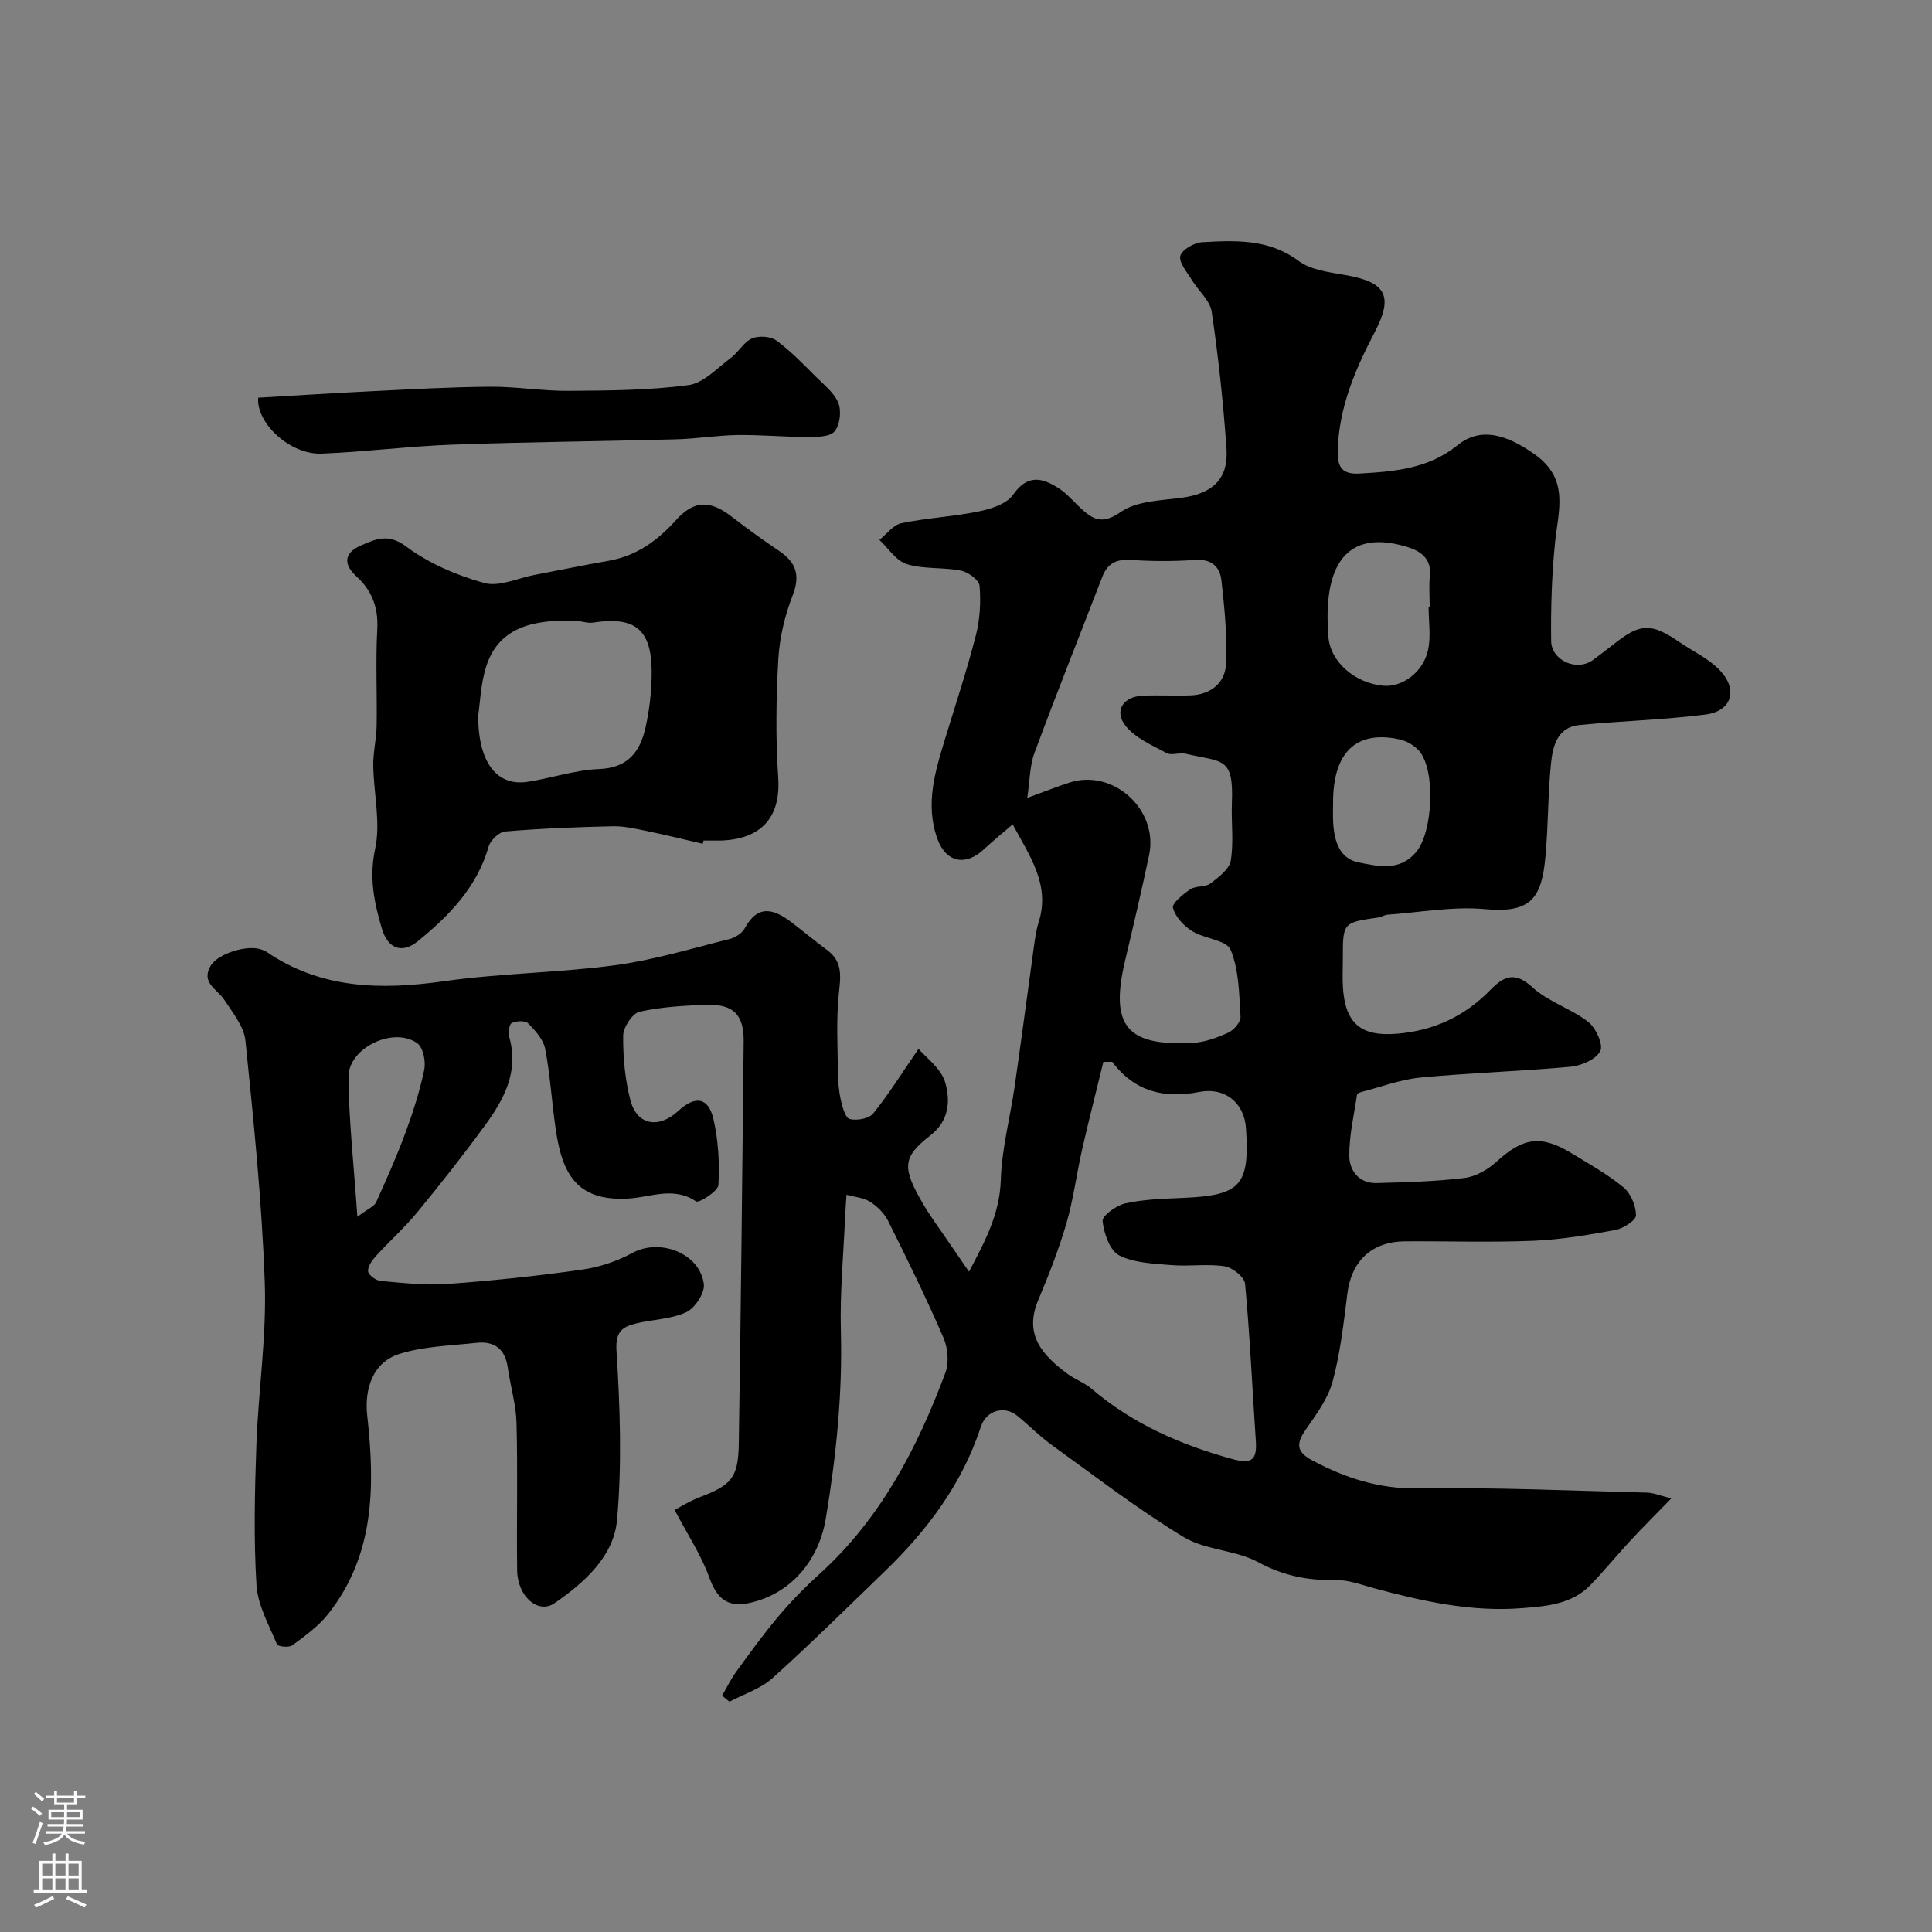 <svg enable-background="new 0 0 400 400" viewBox="0 0 400 400" xmlns="http://www.w3.org/2000/svg"><rect x="0" y="0" width="400" height="400" fill="#808080" stroke="none"/><g fill="#010000"><path d="m149.5 351.07c.97-1.67 1.81-3.43 2.94-4.98 2.83-3.89 5.65-7.8 8.75-11.47 2.62-3.1 5.48-6.02 8.48-8.74 12.63-11.44 20.23-26.02 26.06-41.66.79-2.11.52-5.15-.4-7.26-3.54-8.18-7.47-16.2-11.45-24.18-.78-1.56-2.23-3.01-3.72-3.95-1.39-.88-3.25-1.01-4.9-1.47-.09 1.44-.22 2.89-.28 4.33-.34 7.93-1.1 15.87-.89 23.79.36 13.1-.97 26-3.11 38.88-1.5 8.97-7.43 15.63-15.69 17.49-4.69 1.05-6.86-.87-8.46-5.31-1.69-4.65-4.51-8.89-7.16-13.93 1.26-.65 3.12-1.84 5.14-2.61 6.64-2.52 8.04-4.02 8.15-11.13.43-27.76.73-55.52 1.01-83.29.05-5.42-2.09-7.66-7.42-7.53-4.73.12-9.54.4-14.13 1.42-1.49.33-3.39 3.23-3.4 4.97-.04 4.47.38 9.08 1.51 13.39 1.36 5.15 5.86 5.92 9.9 2.18 3.49-3.23 6.22-2.86 7.27 1.65 1.03 4.43 1.29 9.14 1.04 13.68-.07 1.29-4.05 3.8-4.63 3.4-4.59-3.13-9.33-.91-13.79-.61-11.08.75-13.97-5.35-15.28-14.42-.8-5.5-1.12-11.08-2.16-16.53-.37-1.95-2.04-3.8-3.52-5.3-.61-.62-2.47-.54-3.41-.07-.55.27-.75 2.05-.49 2.98 1.99 7.12-1.13 12.84-5.04 18.2-4.49 6.14-9.2 12.13-14.04 18.01-2.63 3.2-5.76 5.98-8.55 9.05-.8.88-1.72 2.17-1.62 3.17.08.77 1.62 1.9 2.6 1.99 4.59.4 9.25.95 13.82.62 9.32-.67 18.64-1.66 27.89-2.97 3.59-.5 7.26-1.74 10.44-3.47 5.65-3.06 13.92.03 14.76 6.46.24 1.83-1.84 4.99-3.65 5.83-3.15 1.47-6.95 1.47-10.42 2.34-2.81.7-4.26 1.67-4.01 5.66.73 11.64 1.15 23.42.11 35.01-.68 7.56-6.76 12.96-12.93 17.23-3.4 2.35-7.69-1.4-7.75-6.8-.13-10.16.14-20.34-.13-30.49-.1-3.86-1.28-7.69-1.82-11.55-.55-3.85-2.83-5.46-6.48-5.06-5.34.58-10.87.71-15.93 2.29-5.47 1.71-7.3 7.16-6.68 12.78 1.61 14.51 1.6 28.87-8.13 41.12-2 2.52-4.77 4.5-7.39 6.44-.68.51-2.97.26-3.16-.2-1.66-4.02-3.99-8.1-4.25-12.28-.59-9.62-.36-19.32-.02-28.97.4-11.19 2.12-22.4 1.74-33.54-.58-16.75-2.3-33.48-4-50.17-.3-2.96-2.64-5.82-4.39-8.5-1.45-2.21-4.89-3.51-2.82-7.03 1.51-2.57 7.74-4.46 10.58-3.34.3.12.63.21.89.39 11.36 7.78 23.81 7.99 36.92 6.13 11.7-1.66 23.63-1.73 35.35-3.3 7.99-1.07 15.82-3.46 23.68-5.42 1.18-.29 2.6-1.18 3.15-2.2 2.74-5.09 6.08-4.02 9.71-1.25 2.47 1.89 4.86 3.88 7.36 5.73 3.41 2.51 2.74 5.75 2.39 9.35-.51 5.23-.22 10.53-.16 15.8.02 1.96.17 3.96.6 5.87.32 1.45.93 3.73 1.84 3.96 1.48.38 3.99-.07 4.86-1.14 3.19-3.94 5.88-8.28 9.39-13.39 1.47 1.75 4.69 4.03 5.53 6.98 1.04 3.66.92 7.85-3.09 10.96-5.85 4.54-5.87 6.69-1.42 14.29 1.4 2.39 3.07 4.62 4.63 6.92 1.46 2.15 2.94 4.28 4.8 6.99 3.33-6.3 6.37-11.95 6.59-19.06.2-6.47 1.94-12.88 2.87-19.34 1.38-9.55 2.62-19.12 3.95-28.67.25-1.77.47-3.58 1.01-5.28 2.42-7.63-1.69-13.47-5.38-20.26-2.18 1.88-4.14 3.47-5.99 5.19-3.76 3.51-7.82 2.71-9.59-2.19-2.62-7.25-.41-14.19 1.71-21.11 2.14-7 4.45-13.97 6.26-21.06.84-3.28 1.04-6.86.76-10.23-.1-1.19-2.36-2.84-3.86-3.14-3.68-.73-7.66-.26-11.2-1.34-2.2-.67-3.81-3.28-5.68-5.02 1.51-1.2 2.88-3.11 4.56-3.46 5.27-1.09 10.71-1.35 15.98-2.43 2.56-.53 5.81-1.54 7.14-3.46 3.01-4.33 6.06-3.51 9.46-1.33 1.65 1.06 2.97 2.64 4.42 4 2.57 2.41 4.49 3.63 8.39.91 3.29-2.3 8.29-2.38 12.6-2.95 6.41-.85 9.76-3.88 9.31-10.19-.66-9.47-1.67-18.93-3.06-28.32-.35-2.36-2.79-4.39-4.15-6.64-.97-1.61-2.7-3.59-2.34-4.94.35-1.3 2.9-2.74 4.56-2.83 6.88-.37 13.72-.72 19.9 3.87 2.55 1.89 6.34 2.35 9.66 2.93 8.44 1.45 10.08 4.29 6.1 11.88-4.05 7.74-7.42 15.61-7.64 24.55-.08 3.41.98 4.88 4.55 4.67 7.23-.42 14.23-.98 20.28-5.88 4.67-3.78 10.08-2.31 16.06 1.99 7.15 5.14 4.75 11.65 4.09 18.29-.67 6.73-.88 13.53-.79 20.3.05 3.93 5.29 6.47 8.79 3.81 1.43-1.09 2.89-2.16 4.3-3.28 5.37-4.26 7.63-4.32 13.44-.35 2.82 1.93 6.09 3.43 8.39 5.85 3.86 4.07 2.46 8.48-2.99 9.17-8.65 1.1-17.4 1.32-26.09 2.17-4.57.45-5.51 4.38-5.87 7.93-.65 6.4-.56 12.88-1.15 19.29-.77 8.46-2.86 11.8-12.49 10.9-6.64-.62-13.47.67-20.21 1.15-.63.05-1.23.48-1.87.57-7.38 1.06-7.38 1.06-7.38 8.47 0 2-.1 4.01.02 6 .47 7.53 3.79 10.18 11.06 9.61 7.7-.61 14.13-3.59 19.47-9.08 2.71-2.79 5.03-3.93 8.68-.56 3.28 3.02 8 4.41 11.57 7.18 1.59 1.23 3.18 4.75 2.5 6.05-.89 1.72-3.94 3.03-6.18 3.24-10.34.95-20.74 1.25-31.08 2.24-4.15.4-8.19 1.96-12.28 3.01-.31.08-.79.29-.82.5-.62 4.25-1.65 8.52-1.6 12.77.04 2.98 2.02 5.66 5.64 5.56 6.09-.17 12.21-.32 18.25-1.06 2.33-.29 4.83-1.76 6.62-3.39 5.49-5.01 9.2-5.59 15.65-1.64 3.61 2.21 7.36 4.29 10.59 6.97 1.52 1.26 2.6 3.82 2.6 5.8 0 1.04-2.62 2.72-4.25 3.03-5.62 1.04-11.32 2-17.02 2.24-8.82.36-17.66.06-26.49.11-6.93.04-11.14 4.06-11.99 10.81-.77 6.13-1.46 12.34-3.07 18.27-.98 3.59-3.45 6.86-5.62 10.02-1.95 2.84-1.83 4.52 1.4 6.24 6.91 3.69 13.89 5.95 22.01 5.82 15.76-.25 31.53.47 47.3.87 1.33.03 2.64.6 5.05 1.19-3.35 3.45-6 6.08-8.54 8.82-2.8 3.02-5.4 6.24-8.28 9.19-3.84 3.93-9.03 4.32-14.06 4.72-10.47.84-20.57-1.41-30.59-4.11-2.67-.72-5.4-1.77-8.08-1.71-5.71.12-10.78-.89-15.96-3.69-4.74-2.56-10.97-2.48-15.51-5.24-9.46-5.75-18.28-12.56-27.28-19.05-2.53-1.82-4.72-4.09-7.15-6.06-2.64-2.14-6.38-1.11-7.5 2.29-3.88 11.86-11.1 21.46-19.94 29.99-7.69 7.42-15.29 14.95-23.23 22.09-2.44 2.19-5.89 3.27-8.88 4.85-.53-.41-1.03-.82-1.53-1.24zm80.77-131.24c-.61.01-1.22.01-1.83.02-1.48 6.08-3.03 12.13-4.42 18.23-1.15 5.06-1.79 10.27-3.24 15.24-1.58 5.4-3.65 10.69-5.84 15.89-3.02 7.18.95 11.4 6.04 15.21 1.56 1.17 3.51 1.83 4.98 3.08 8.55 7.31 18.51 11.65 29.26 14.6 3.96 1.09 5.05.09 4.79-3.73-.74-10.86-1.22-21.74-2.23-32.58-.13-1.38-2.61-3.37-4.23-3.62-3.58-.55-7.33.06-10.97-.24-3.69-.31-7.71-.42-10.87-2.02-1.94-.99-3.16-4.56-3.43-7.1-.11-1.1 2.85-3.26 4.7-3.66 3.81-.84 7.8-.97 11.73-1.13 12.14-.49 14.04-2.5 13.26-14.41-.35-5.29-4.36-8.57-9.64-7.54-7.2 1.41-13.39.01-18.06-6.24zm-17.59-54.63c3.56-1.3 6.12-2.33 8.73-3.17 9.06-2.94 18.48 5.6 16.5 15.02-1.54 7.3-3.25 14.57-4.97 21.83-3.18 13.45.25 17.75 13.97 17.04 2.52-.13 5.09-1.08 7.42-2.14 1.15-.52 2.58-2.22 2.51-3.3-.29-4.68-.31-9.64-2.05-13.83-.84-2.03-5.44-2.28-7.99-3.88-1.72-1.08-3.47-2.96-3.95-4.81-.25-.94 2.11-2.85 3.61-3.85 1.14-.76 3.06-.38 4.13-1.19 1.7-1.28 3.93-2.96 4.23-4.75.64-3.89.07-7.96.23-11.95.39-9.66-1.97-8.37-9.58-10.17-1.26-.3-2.9.42-3.94-.14-3.01-1.61-6.47-3.1-8.49-5.63-2.45-3.08-.52-6.04 3.49-6.24 3.32-.16 6.66.06 9.98-.07 4.19-.16 7.16-2.6 7.34-6.56.25-5.72-.33-11.51-.96-17.22-.32-2.86-2.07-4.52-5.5-4.27-4.47.34-8.99.28-13.47.01-2.94-.18-4.67.83-5.7 3.49-4.68 12.13-9.5 24.21-14.02 36.4-1.01 2.67-.97 5.72-1.52 9.38zm83.1-39.51h.22c0-2.16-.18-4.34.04-6.48.38-3.65-2.04-5.17-4.75-5.99-9.64-2.92-15.18.77-16.24 10.71-.28 2.63-.22 5.33-.01 7.98.42 5.16 5.56 9.59 11.44 10.07 3.82.32 8.16-2.78 9.17-7.35.64-2.85.13-5.95.13-8.94zm-19.78 40.41c0 1.33-.05 2.67.01 4 .17 3.83 1.23 7.67 5.29 8.46 3.99.78 8.47 1.96 11.94-2.21 3.41-4.09 4.07-16.96.53-20.94-.99-1.12-2.6-2.03-4.07-2.34-8.91-1.93-13.7 2.7-13.7 13.03zm-202.01 85.82c2.27-1.71 3.5-2.16 3.88-3 2.15-4.74 4.27-9.51 6.07-14.39 1.57-4.25 2.97-8.61 3.89-13.03.36-1.72-.21-4.62-1.43-5.5-4.89-3.54-14.3.94-14.25 6.99.08 9.12 1.11 18.23 1.84 28.93z"/><path d="m145.49 174.7c-3.79-.88-7.57-1.82-11.37-2.6-2.39-.49-4.84-1.08-7.24-1.03-7.43.16-14.88.46-22.28 1.08-1.26.1-3.06 1.81-3.43 3.11-2.41 8.44-8.19 14.34-14.65 19.6-3.3 2.69-6.24 1.54-7.46-2.61-1.58-5.35-2.68-10.54-1.39-16.5 1.18-5.46-.31-11.48-.39-17.25-.04-2.75.66-5.5.7-8.25.11-6.66-.23-13.34.13-19.98.25-4.51-1.12-8.04-4.34-10.97-2.96-2.69-2.26-5 .99-6.38 2.94-1.26 5.57-2.58 9.29.2 4.7 3.52 10.49 5.99 16.19 7.58 3.09.86 6.96-1.02 10.47-1.68 5.11-.97 10.2-2.03 15.31-2.92 5.78-1.01 10.11-4.17 13.97-8.45 3.72-4.13 7.06-4.09 11.4-.75 3.23 2.48 6.53 4.88 9.91 7.16 3.51 2.37 4.45 5.01 2.8 9.24-1.62 4.16-2.7 8.73-2.96 13.19-.46 8.14-.57 16.35-.02 24.47.66 9.74-5.11 13.31-13.46 13.07-.67-.02-1.33 0-2 0-.06.2-.12.44-.17.67zm-46.49-26.53c0 9.81 3.94 14.66 10.23 13.7 4.96-.76 9.84-2.46 14.8-2.65 6.03-.22 8.52-3.66 9.62-8.6.85-3.81 1.3-7.8 1.27-11.7-.07-8.69-3.53-11.34-12.11-10.02-1.24.19-2.57-.37-3.87-.4-7.7-.17-15.53.87-18.27 9.46-1.17 3.67-1.28 7.68-1.67 10.21z"/><path d="m53.45 82.34c7.75-.45 15.49-.95 23.24-1.33 8.26-.4 16.52-.88 24.79-.94 5.43-.04 10.86.9 16.29.85 8.26-.06 16.59-.1 24.75-1.18 3.13-.41 5.97-3.54 8.8-5.64 1.59-1.18 2.65-3.27 4.36-4.02 1.39-.61 3.84-.46 5.04.41 2.98 2.17 5.57 4.89 8.2 7.51 1.71 1.7 3.83 3.35 4.66 5.46.66 1.68.31 4.6-.82 5.88-1.02 1.16-3.71 1.13-5.67 1.13-4.79 0-9.59-.47-14.38-.4-4.27.06-8.53.78-12.8.89-15.42.42-30.85.54-46.27 1.1-9.03.33-18.03 1.5-27.05 1.86-6.53.26-13.56-6.3-13.14-11.58z"/></g><path d="m6.44 374.46.42-.45c.65.47 1.27.95 1.85 1.44l-.45.49c-.65-.56-1.25-1.06-1.82-1.48m.93 7.33-.63-.26c.55-1.36 1.05-2.8 1.52-4.33.19.1.38.19.59.27-.46 1.29-.95 2.73-1.48 4.32m-.38-10.38.44-.42c.43.34 1.01.82 1.74 1.44l-.49.49c-.53-.51-1.09-1.01-1.69-1.51m2.5.35h1.72v-1.04h.59v1.04h3.52v-1.04h.59v1.04h1.75v.53h-1.75v1.42h-2.03v.97h3.22v2.03h-3.24c0 .35-.01.66-.03.93h3.32v.53h-3.37c-.03.27-.08.58-.15.94h3.96v.53h-3.71c.67.92 1.93 1.48 3.79 1.68-.13.24-.23.44-.29.59-2.13-.38-3.48-1.08-4.04-2.12-.43.97-1.77 1.72-4.03 2.23-.09-.19-.2-.37-.33-.55 2.1-.42 3.37-1.03 3.81-1.83h-3.36v-.53h3.58c.08-.29.13-.61.16-.94h-3.33v-.53h3.39c.02-.27.04-.58.04-.93h-3.23v-2.03h3.25v-.97h-2.07v-1.42h-1.73zm1.12 3.44v1h2.65c.01-.3.02-.44.01-.4v-.25-.35zm1.19-2h3.52v-.91h-3.52zm4.71 2h-2.63v.59c0 .15-.01.28-.01.4h2.64z" fill="#fbfafc"/><path d="m13.56 383.74h.63v1.52h2.72v6.07h1.13v.6h-11.06v-.6h1.13v-6.07h2.73v-1.52h.63v1.52h2.1v-1.52zm-2.69 8.83.38.56c-1.24.63-2.53 1.25-3.85 1.85-.1-.21-.21-.42-.34-.63 1.36-.55 2.63-1.15 3.81-1.78m-2.13-4.27h2.1v-2.45h-2.1zm0 3.04h2.1v-2.46h-2.1zm2.72-3.04h2.1v-2.45h-2.1zm0 3.04h2.1v-2.46h-2.1zm6.07 3.6c-1.41-.71-2.7-1.3-3.86-1.78l.35-.56c1.45.62 2.75 1.19 3.88 1.72zm-1.25-9.09h-2.1v2.45h2.1zm-2.09 5.49h2.1v-2.45h-2.1z" fill="#fbfafc"/></svg>